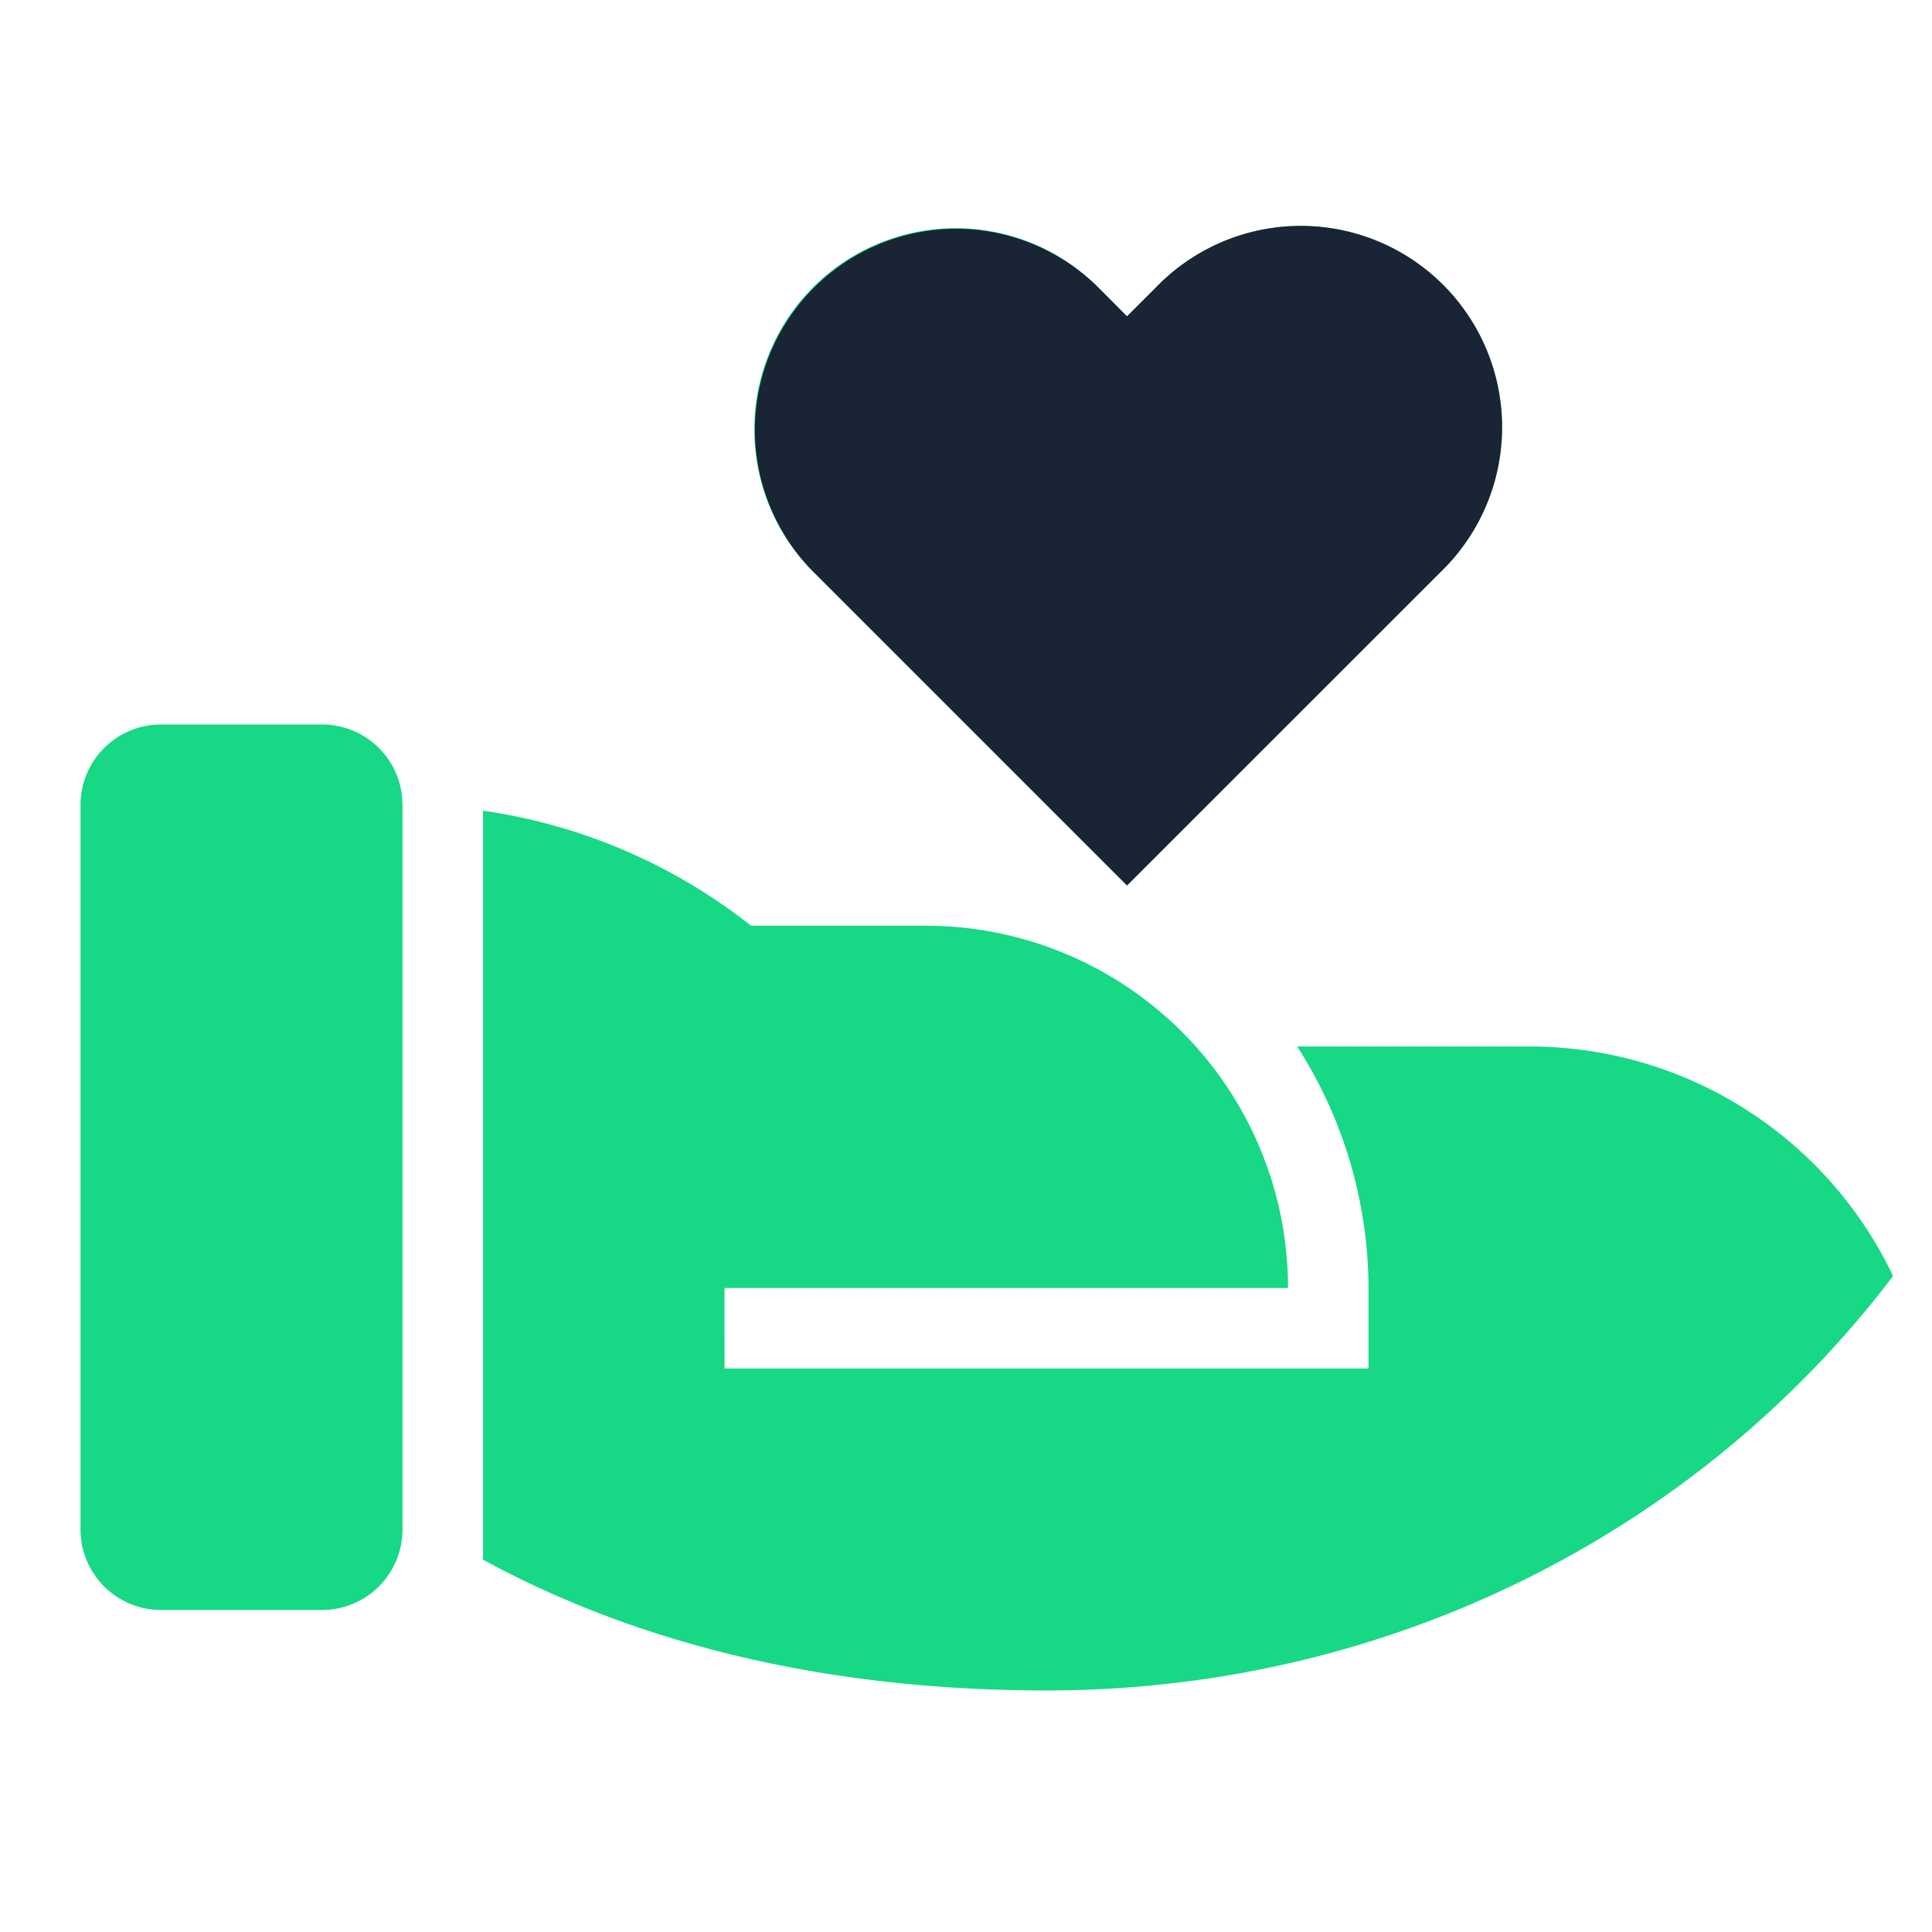 <svg xmlns="http://www.w3.org/2000/svg" width="50" height="50" fill="none"><g clip-path="url(#a)"><path fill="#17D885" d="M19.438 23.958h4.521a9.375 9.375 0 0 1 9.375 9.375H18.749l.002 2.083h16.666v-2.083a11.62 11.62 0 0 0-1.846-6.25h6.013a10.416 10.416 0 0 1 9.408 5.94c-4.927 6.502-12.904 10.726-21.908 10.726-5.752 0-10.625-1.229-14.583-3.385V20.981a14.514 14.514 0 0 1 6.937 2.977ZM8.334 18.75a2.083 2.083 0 0 1 2.069 1.84l.014.243v18.75a2.083 2.083 0 0 1-2.083 2.083H4.167a2.083 2.083 0 0 1-2.083-2.083v-18.75a2.083 2.083 0 0 1 2.083-2.083h4.167ZM28.43 7.447l.737.74.738-.737a5.209 5.209 0 1 1 7.364 7.366l-8.102 8.1-8.104-8.104a5.206 5.206 0 0 1 1.68-8.513 5.208 5.208 0 0 1 5.687 1.148Z"/><path fill="#192435" d="m29.167 8.187-.737-.74a5.208 5.208 0 1 0-7.367 7.365l8.104 8.104 8.102-8.1a5.209 5.209 0 1 0-7.364-7.366l-.738.737Z"/></g><defs><clipPath id="a"><path fill="#fff" d="M0 0h50v50H0z"/></clipPath></defs></svg>
